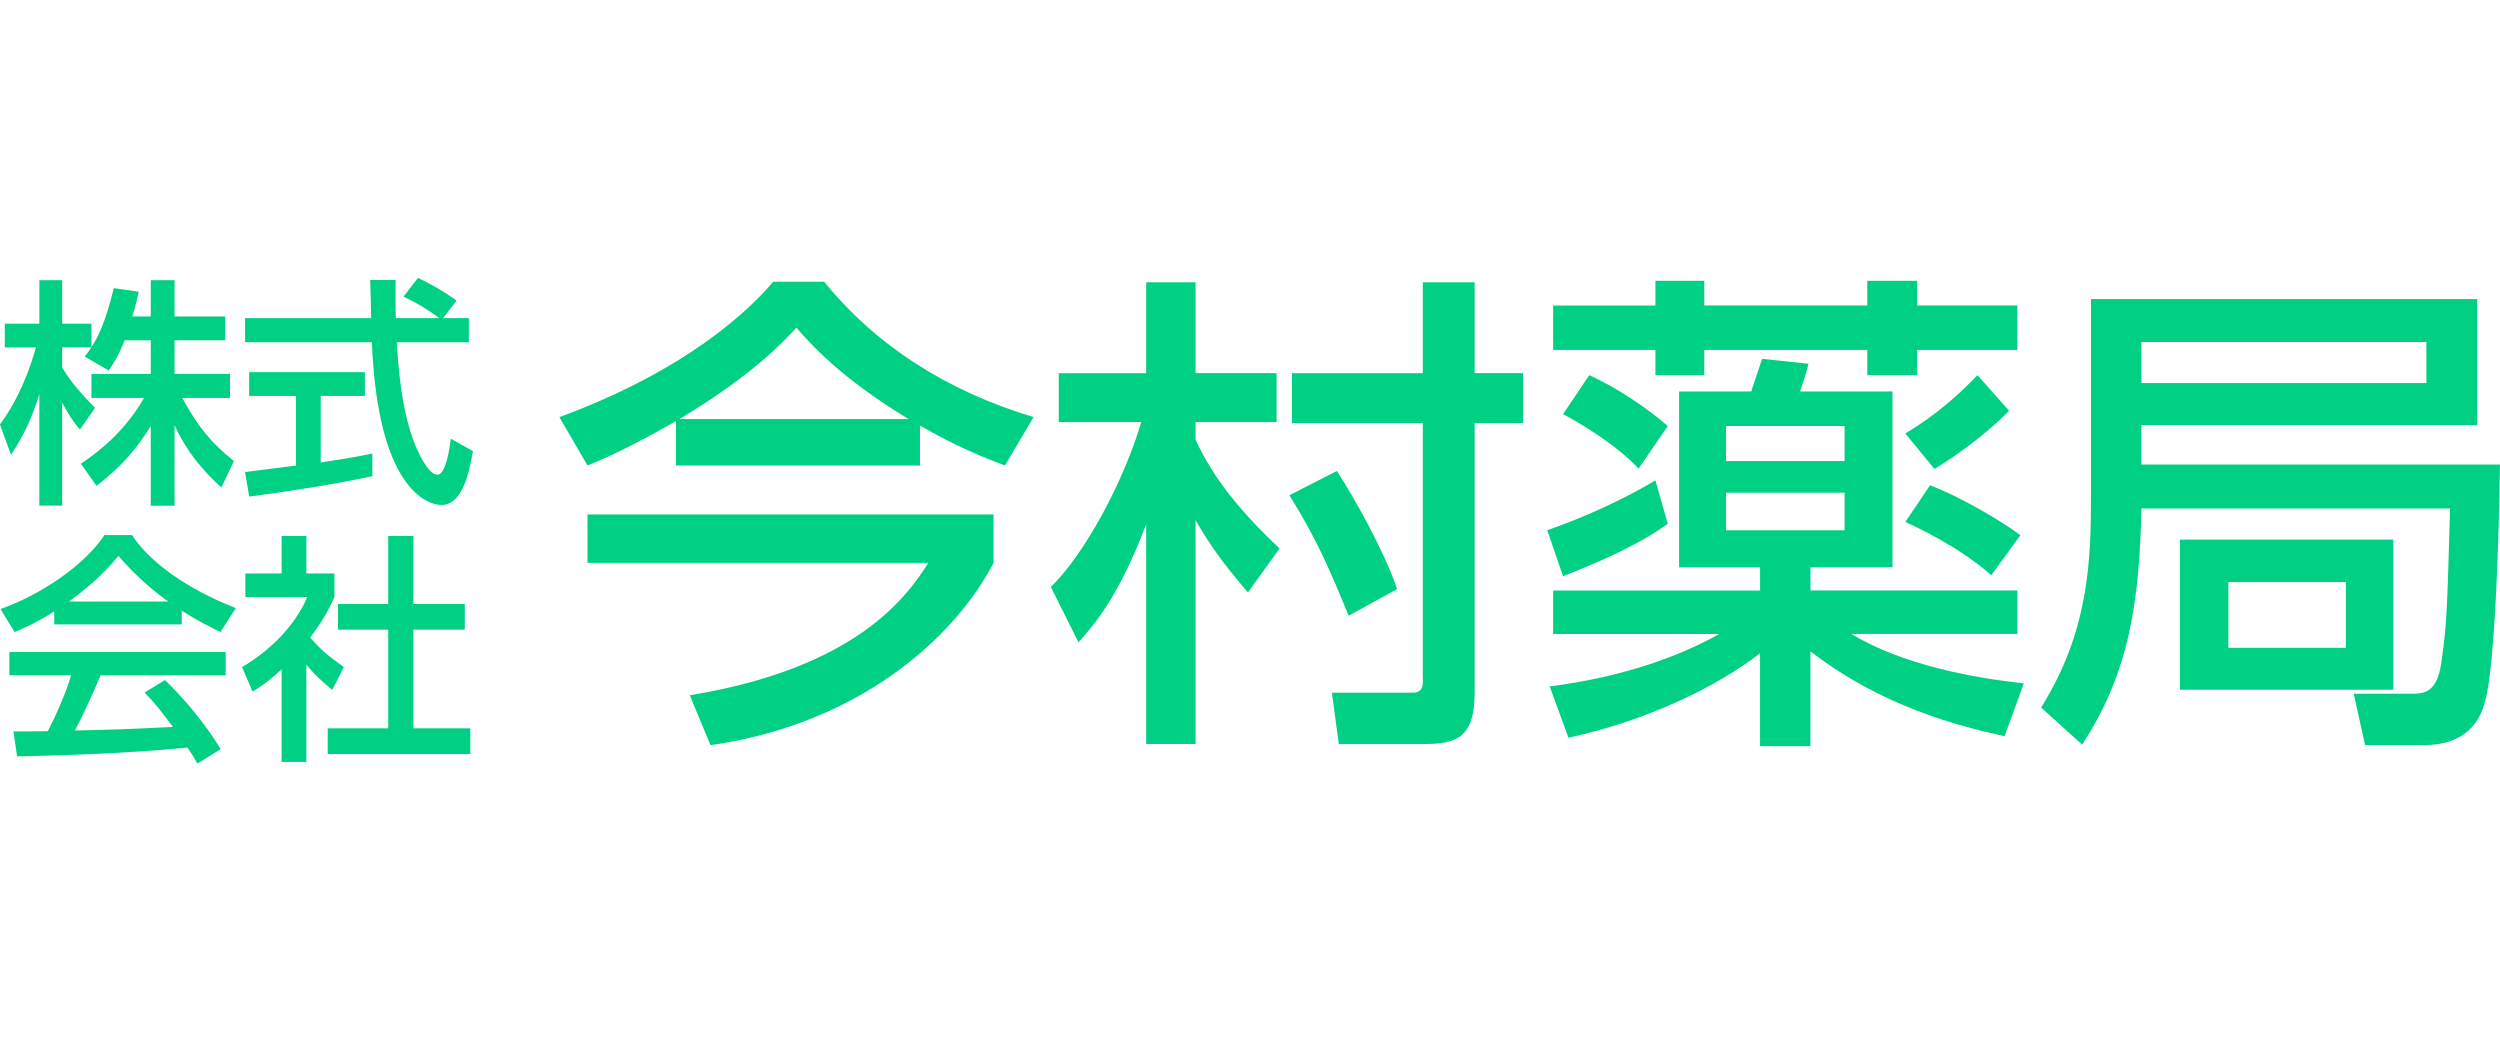 <?xml version="1.0" encoding="UTF-8"?>
<svg id="_レイヤー_1" data-name="レイヤー 1" xmlns="http://www.w3.org/2000/svg" viewBox="0 0 535.91 104.14" width="250">
  <defs>
    <style>
      .cls-1 {
        fill: #00d084;
        stroke-width: 0px;
      }
    </style>
  </defs>
  <g>
    <path class="cls-1" d="M144.9,30.71c-9.74,5.61-15.14,7.94-18.95,9.53l-6.04-10.38c22.87-8.36,37.8-19.59,45.85-29.01h10.91c11.01,13.55,26.15,23.4,44.89,29.01l-6.14,10.38c-4.45-1.69-10.38-4.02-18.21-8.58v8.58h-52.31v-9.53ZM212.98,50.73v10.38c-8.47,16.31-29.12,34.62-60.67,39.07l-4.45-10.69c35.47-5.82,46.38-20.86,51.14-28.38h-73.06v-10.38h87.03ZM194.77,30.29c-14.82-9-21.07-16.2-24.04-19.59-3.18,3.39-9.32,10.06-25.09,19.59h49.13Z"/>
    <path class="cls-1" d="M225.26,66.29c7.09-6.88,15.56-22.34,19.38-35.36h-17.68v-10.48h18.74V.96h10.59v19.48h17.36v10.48h-17.36v3.81c4.02,8.68,9.95,15.67,18,23.29l-6.78,9.42c-5.61-6.56-8.05-10.06-11.22-15.46v47.96h-10.59v-47.12c-5.93,15.67-11.12,21.49-14.51,25.31l-5.93-11.86ZM286.57,41.41c3.71,5.61,10.38,17.68,12.92,25.31l-10.38,5.72c-4.45-10.8-6.99-16.62-12.71-25.83l10.16-5.19ZM304.99.96h11.12v19.48h10.38v10.69h-10.38v57.81c0,9.74-3.92,11.01-11.12,11.01h-18l-1.48-11.01h17.05c.95,0,2.44,0,2.44-2.33V31.14h-28.06v-10.69h28.06V.96Z"/>
    <path class="cls-1" d="M357.51,52.74c-2.86,2.01-8.26,5.72-22.45,11.22l-3.39-9.85c2.75-.95,13.13-4.66,23.19-10.69l2.65,9.32ZM377.3,80.48c-9,6.99-23.93,14.4-41.08,18.11l-4.02-11.01c5.08-.63,21.71-2.96,36.32-11.22h-35.58v-9.32h44.36v-4.98h-17.36V24.36h15.46c.32-1.06,2.01-5.93,2.33-6.99l9.95,1.06c-.53,2.12-.74,2.65-1.8,5.93h19.8v37.69h-17.58v4.98h44.36v9.32h-35.58c11.01,6.67,26.15,9.42,36.95,10.59l-4.13,11.33c-10.06-2.22-26.47-6.46-41.61-18.21v20.33h-10.8v-19.91ZM354.86.64h10.48v5.29h34.94V.64h10.69v5.29h21.49v9.53h-21.49v5.4h-10.69v-5.4h-34.94v5.4h-10.48v-5.4h-21.92V5.94h21.92V.64ZM340.67,20.87c5.19,2.33,11.86,6.56,16.84,10.91l-6.25,9.11c-5.29-5.61-13.87-10.48-16.2-11.65l5.61-8.36ZM370,31.77v7.52h25.41v-7.52h-25.41ZM370,46.07v8.05h25.41v-8.05h-25.41ZM430.67,28.49c-5.4,5.61-12.81,10.59-15.99,12.49l-6.25-7.62c6.67-3.92,12.07-8.89,15.46-12.49l6.78,7.62ZM413.73,44.48c6.14,2.33,14.61,7.2,19.38,10.69l-6.25,8.58c-6.99-6.14-15.56-10.06-18.42-11.43l5.29-7.83Z"/>
    <path class="cls-1" d="M459.04,49.45c-.42,19.8-2.54,35.15-12.71,50.61l-8.79-7.94c10.27-16.41,10.69-31.55,10.69-45.42V4.56h82.8v27h-72v8.47h76.87c-.21,15.78-1.06,43.2-3.18,50.72-.64,2.44-2.65,9.42-13.13,9.42h-12.6l-2.43-11.01h12.28c2.54,0,5.51,0,6.46-6.46,1.17-8.05,1.27-10.59,1.91-33.25h-66.18ZM459.04,13.77v8.79h61.09v-8.79h-61.09ZM513.04,56.12v32.19h-45.74v-32.19h45.74ZM477.68,65.23v14.08h25.2v-14.08h-25.2Z"/>
  </g>
  <g>
    <path class="cls-1" d="M26.71,13.38c-1.34,3.45-2.42,4.99-3.4,6.49l-5.15-2.99c.41-.51.98-1.23,1.44-1.96h-6.28v4.27c1.75,3.14,4.68,6.28,7.05,8.7l-3.24,4.63c-1.54-1.8-2.47-3.29-3.81-5.76v22.08h-4.89v-23.93c-1.34,4.58-3.4,9.06-6.07,13.02l-2.37-6.48c4.07-5.51,6.38-11.79,7.72-16.52H1.03v-5.1h7.41V.52h4.89v9.32h6.28v5.04c1.44-2.26,2.88-4.99,4.79-12.66l5.35.77c-.31,1.44-.72,3.14-1.39,5.3h3.96V.52h5.1v7.77h10.86v5.1h-10.86v7.21h11.89v5.15h-10.24c3.6,6.59,6.33,9.68,11.07,13.54l-2.68,5.66c-1.9-1.75-6.74-6.12-10.04-13.33v17.24h-5.1v-17.09c-3.14,5.1-6.48,8.85-11.63,12.82l-3.35-4.73c4.53-3.04,9.57-7.26,13.54-14.1h-11.27v-5.15h12.71v-7.21h-5.61Z"/>
    <path class="cls-1" d="M94.95,8.65h5.56v5.15h-15.44c.21,3.91.82,14.46,3.96,22.13.26.57,2.57,6.28,4.74,6.28,1.75,0,2.57-5.35,2.88-7.72l4.74,2.68c-.72,3.96-2.11,11.53-6.74,11.53-3.09,0-13.69-3.55-14.93-34.9h-27.18v-5.15h27.02c0-1.13-.15-6.85-.21-8.18h5.46c0,3.19-.05,6.12.05,8.18h9.32c-2.47-1.85-4.58-3.09-7.67-4.63l3.09-4.01c2.62,1.23,5.82,3.09,8.29,4.89l-2.93,3.76ZM52.54,41.64c2.78-.36,9.73-1.23,10.91-1.39v-14.93h-10.04v-5.1h24.81v5.1h-9.47v14.26c5.92-.87,9.06-1.49,11.07-1.9v4.84c-8.39,1.85-20.33,3.6-26.4,4.37l-.88-5.25Z"/>
    <path class="cls-1" d="M11.63,71.51c-3.91,2.47-6.28,3.5-8.49,4.43L.1,71c8.29-2.88,17.91-9.21,22.29-15.85h5.92c3.76,5.87,12.04,11.68,22.23,15.65l-3.29,5.15c-2.16-1.08-5.15-2.57-8.29-4.58v2.93H11.63v-2.78ZM42.31,104.14c-.62-1.13-.93-1.7-2.11-3.45-7.05.72-18.58,1.54-36.54,1.9l-.77-5.35c1.08,0,5.76,0,7.36-.05,1.34-2.52,3.91-8.13,4.99-11.99H2.01v-4.99h46.37v4.99h-26.81c-1.75,4.17-3.76,8.54-5.51,11.84,9.62-.21,10.71-.26,21-.77-2.52-3.35-3.81-5.1-6.07-7.36l4.37-2.68c1.6,1.54,7.46,7.36,11.94,14.82l-4.99,3.09ZM36.08,69.4c-5.56-3.91-9.47-8.39-10.71-9.78-2.06,2.47-4.84,5.61-10.6,9.78h21.31Z"/>
    <path class="cls-1" d="M65.67,103.78h-5.3v-19.87c-3.09,2.88-4.63,3.81-6.23,4.79l-2.26-5.25c6.59-3.86,11.63-9.42,14-15.03h-13.28v-5.04h7.77v-8.03h5.3v8.03h6.02v5.04c-.87,1.96-2.06,4.53-5.2,8.7,2.63,2.99,3.86,3.86,7.21,6.33l-2.47,4.89c-2.42-1.96-3.81-3.35-5.56-5.4v20.84ZM83.22,55.35h5.4v14.57h11.01v5.51h-11.01v21.15h12.2v5.51h-30.57v-5.51h12.97v-21.15h-10.76v-5.51h10.76v-14.57Z"/>
  </g>
</svg>